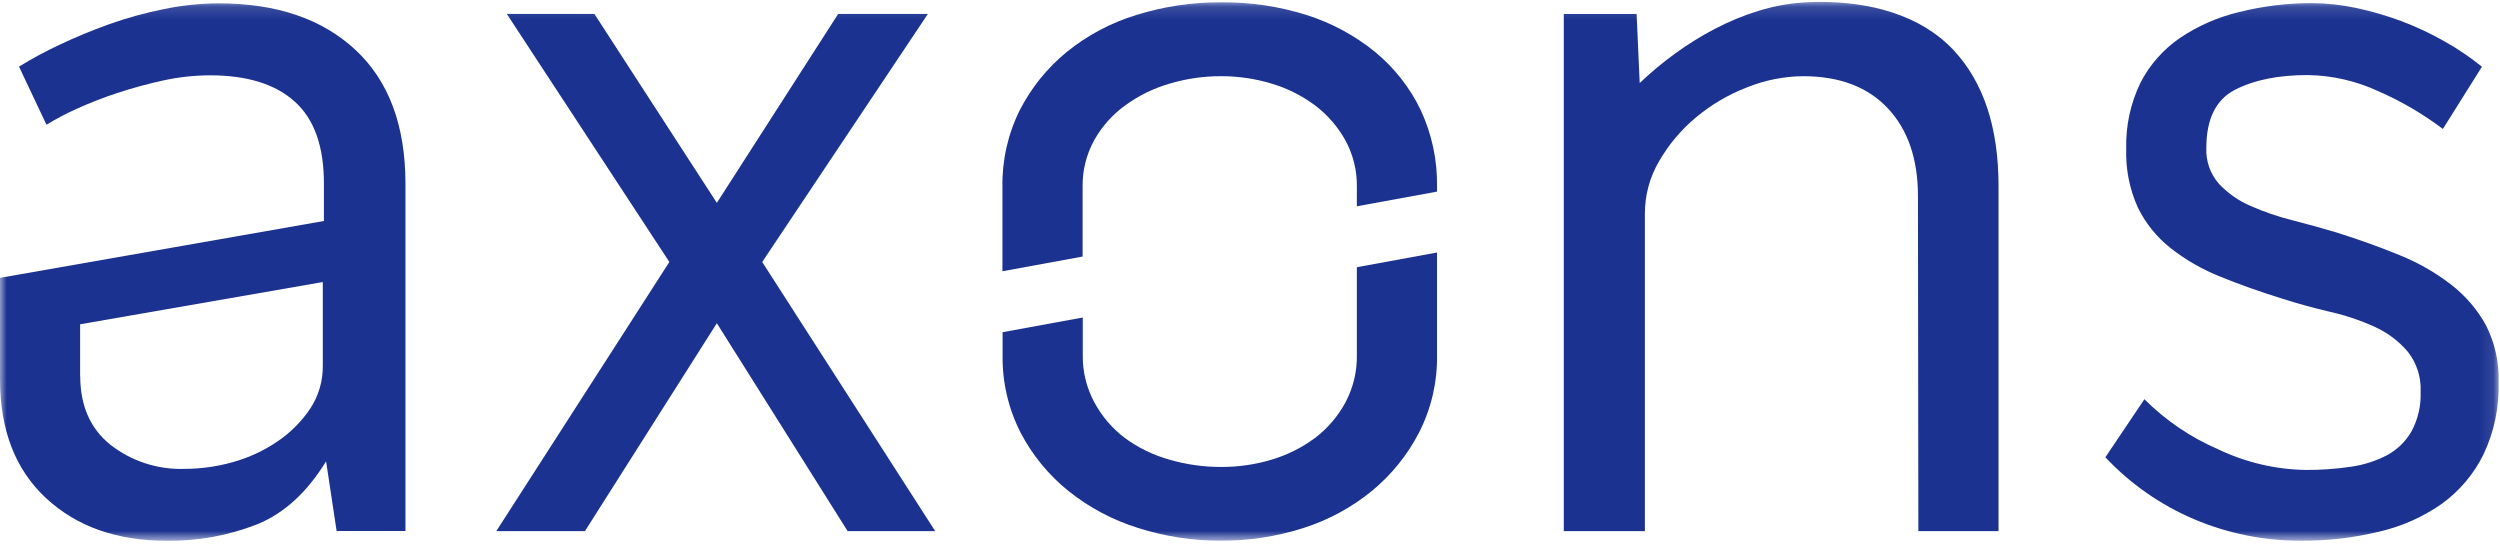 <?xml version="1.0" encoding="UTF-8"?> <svg xmlns="http://www.w3.org/2000/svg" width="186" height="41" viewBox="0 0 186 41" fill="none"><g clip-path="url(#clip0_907_1008)"><mask id="mask0_907_1008" style="mask-type:luminance" maskUnits="userSpaceOnUse" x="0" y="0" width="186" height="41"><path d="M185.904 0.142H0V40.227H185.904V0.142Z" fill="white"></path></mask><g mask="url(#mask0_907_1008)"><path d="M19.159 38.997C21.145 38.184 22.846 36.626 24.261 34.323L25.045 39.506H30.166V13.681C30.166 9.335 28.923 6.009 26.437 3.703C23.951 1.397 20.555 0.245 16.252 0.248C14.881 0.255 13.514 0.401 12.172 0.681C10.785 0.959 9.42 1.337 8.088 1.813C6.781 2.286 5.551 2.796 4.397 3.345C3.373 3.826 2.378 4.363 1.414 4.955L3.458 9.282C4.176 8.84 4.923 8.445 5.694 8.101C6.678 7.656 7.685 7.263 8.71 6.925C9.846 6.55 11 6.235 12.168 5.981C13.303 5.733 14.461 5.607 15.622 5.604C18.387 5.604 20.494 6.259 21.942 7.57C23.39 8.88 24.109 10.922 24.099 13.696V16.442L0 20.671V28.215C0 31.988 1.139 34.934 3.416 37.054C5.694 39.174 8.69 40.234 12.406 40.234C14.716 40.265 17.01 39.844 19.159 38.997ZM5.962 27.963V24.126L24.016 20.984V27.189C24.034 28.332 23.706 29.453 23.077 30.407C22.43 31.369 21.603 32.197 20.641 32.844C19.633 33.531 18.52 34.048 17.345 34.376C16.17 34.711 14.955 34.882 13.733 34.885C11.733 34.952 9.773 34.312 8.198 33.078C6.712 31.876 5.969 30.174 5.969 27.974L5.962 27.963Z" fill="#1B3290"></path><path d="M63.065 39.518H69.581L56.708 19.491L69.034 1.037H62.36L53.333 15.092L44.223 1.037H37.707L49.8 19.491L36.923 39.518H43.518L53.333 24.048L63.065 39.518Z" fill="#1B3290"></path><path d="M102.058 36.534C103.516 35.336 104.714 33.854 105.58 32.177C106.491 30.39 106.949 28.407 106.915 26.402V18.786L100.95 19.88V26.402C100.973 27.636 100.68 28.856 100.098 29.944C99.541 30.976 98.77 31.877 97.835 32.585C96.864 33.306 95.774 33.85 94.615 34.196C93.392 34.564 92.121 34.748 90.844 34.742C89.543 34.744 88.248 34.56 86.998 34.196C85.806 33.863 84.685 33.317 83.688 32.585C82.753 31.877 81.981 30.976 81.425 29.944C80.837 28.86 80.538 27.643 80.558 26.41V23.622L74.593 24.716V26.402C74.559 28.407 75.017 30.39 75.927 32.177C76.803 33.861 78.019 35.345 79.498 36.534C81.04 37.766 82.799 38.699 84.683 39.284C86.675 39.918 88.754 40.237 90.844 40.227C92.923 40.238 94.989 39.92 96.968 39.284C98.823 38.697 100.55 37.764 102.058 36.534Z" fill="#1B3290"></path><path d="M80.546 13.915C80.525 12.695 80.823 11.49 81.414 10.422C81.987 9.4 82.778 8.515 83.729 7.83C84.726 7.107 85.841 6.562 87.025 6.22C88.26 5.852 89.543 5.667 90.833 5.669C92.11 5.664 93.381 5.85 94.604 6.22C95.763 6.563 96.853 7.108 97.824 7.83C98.751 8.527 99.521 9.409 100.086 10.422C100.673 11.491 100.971 12.695 100.95 13.915V15.348L106.915 14.255V13.915C106.95 11.936 106.534 9.975 105.697 8.181C104.893 6.512 103.735 5.038 102.303 3.862C100.789 2.633 99.057 1.7 97.198 1.112C95.139 0.466 92.991 0.149 90.833 0.173C88.703 0.162 86.585 0.479 84.551 1.112C82.664 1.688 80.905 2.622 79.37 3.862C77.922 5.046 76.733 6.517 75.878 8.181C74.99 9.96 74.546 11.927 74.581 13.915V20.181L80.546 19.087V13.915Z" fill="#1B3290"></path><path d="M142.726 39.517H148.69V13.836C148.69 9.49 147.58 6.126 145.357 3.745C142.842 1.051 139.031 0.142 135.426 0.142C134.992 0.142 134.558 0.161 134.132 0.187C129.683 0.478 125.226 3.096 121.994 6.178L121.764 1.04H116.346V39.517H122.379V15.88C122.379 14.512 122.745 13.17 123.438 11.991C124.153 10.75 125.083 9.647 126.183 8.732C127.321 7.781 128.608 7.025 129.992 6.495C131.311 5.963 132.718 5.683 134.14 5.669C136.858 5.669 138.964 6.467 140.46 8.064C141.955 9.661 142.7 11.846 142.696 14.62L142.726 39.517Z" fill="#1B3290"></path><path d="M176.994 39.559C178.67 39.175 180.256 38.471 181.666 37.488C182.981 36.535 184.045 35.279 184.765 33.825C185.564 32.143 185.952 30.295 185.898 28.434C185.946 26.964 185.62 25.506 184.954 24.194C184.306 23.022 183.425 21.995 182.364 21.176C181.189 20.27 179.895 19.53 178.518 18.977C177.052 18.378 175.483 17.815 173.808 17.287C172.76 16.975 171.673 16.675 170.547 16.386C169.486 16.12 168.449 15.765 167.447 15.325C166.556 14.943 165.755 14.382 165.09 13.677C164.445 12.941 164.108 11.984 164.151 11.006C164.151 8.861 164.858 7.421 166.271 6.687C167.683 5.953 169.489 5.585 171.685 5.585C173.519 5.61 175.326 6.025 176.988 6.804C178.678 7.544 180.277 8.481 181.75 9.595L184.657 4.963C183.782 4.258 182.849 3.627 181.87 3.077C180.837 2.491 179.761 1.987 178.649 1.568C177.551 1.158 176.423 0.831 175.275 0.587C174.204 0.358 173.113 0.239 172.017 0.232C170.188 0.23 168.366 0.453 166.591 0.896C165.022 1.268 163.533 1.92 162.195 2.82C160.95 3.671 159.938 4.818 159.249 6.159C158.508 7.691 158.144 9.379 158.191 11.082C158.143 12.581 158.438 14.071 159.054 15.439C159.631 16.614 160.462 17.645 161.489 18.456C162.611 19.337 163.853 20.05 165.177 20.576C166.592 21.155 168.137 21.704 169.811 22.225C170.96 22.59 172.15 22.917 173.382 23.206C174.531 23.465 175.65 23.844 176.719 24.337C177.656 24.765 178.486 25.395 179.151 26.182C179.806 27.02 180.141 28.065 180.093 29.128C180.137 30.152 179.907 31.169 179.426 32.075C178.998 32.83 178.366 33.45 177.602 33.863C176.755 34.304 175.84 34.596 174.894 34.727C173.79 34.891 172.674 34.97 171.557 34.964C169.3 34.928 167.078 34.406 165.041 33.432C162.99 32.548 161.124 31.282 159.543 29.702L156.64 34.021C158.491 35.992 160.73 37.558 163.217 38.619C165.747 39.696 168.471 40.244 171.222 40.23C173.166 40.241 175.104 40.015 176.994 39.559Z" fill="#1B3290"></path></g></g><defs><clipPath id="clip0_907_1008"><rect width="186" height="41" fill="white" transform="translate(0 -0.001)"></rect></clipPath></defs></svg> 